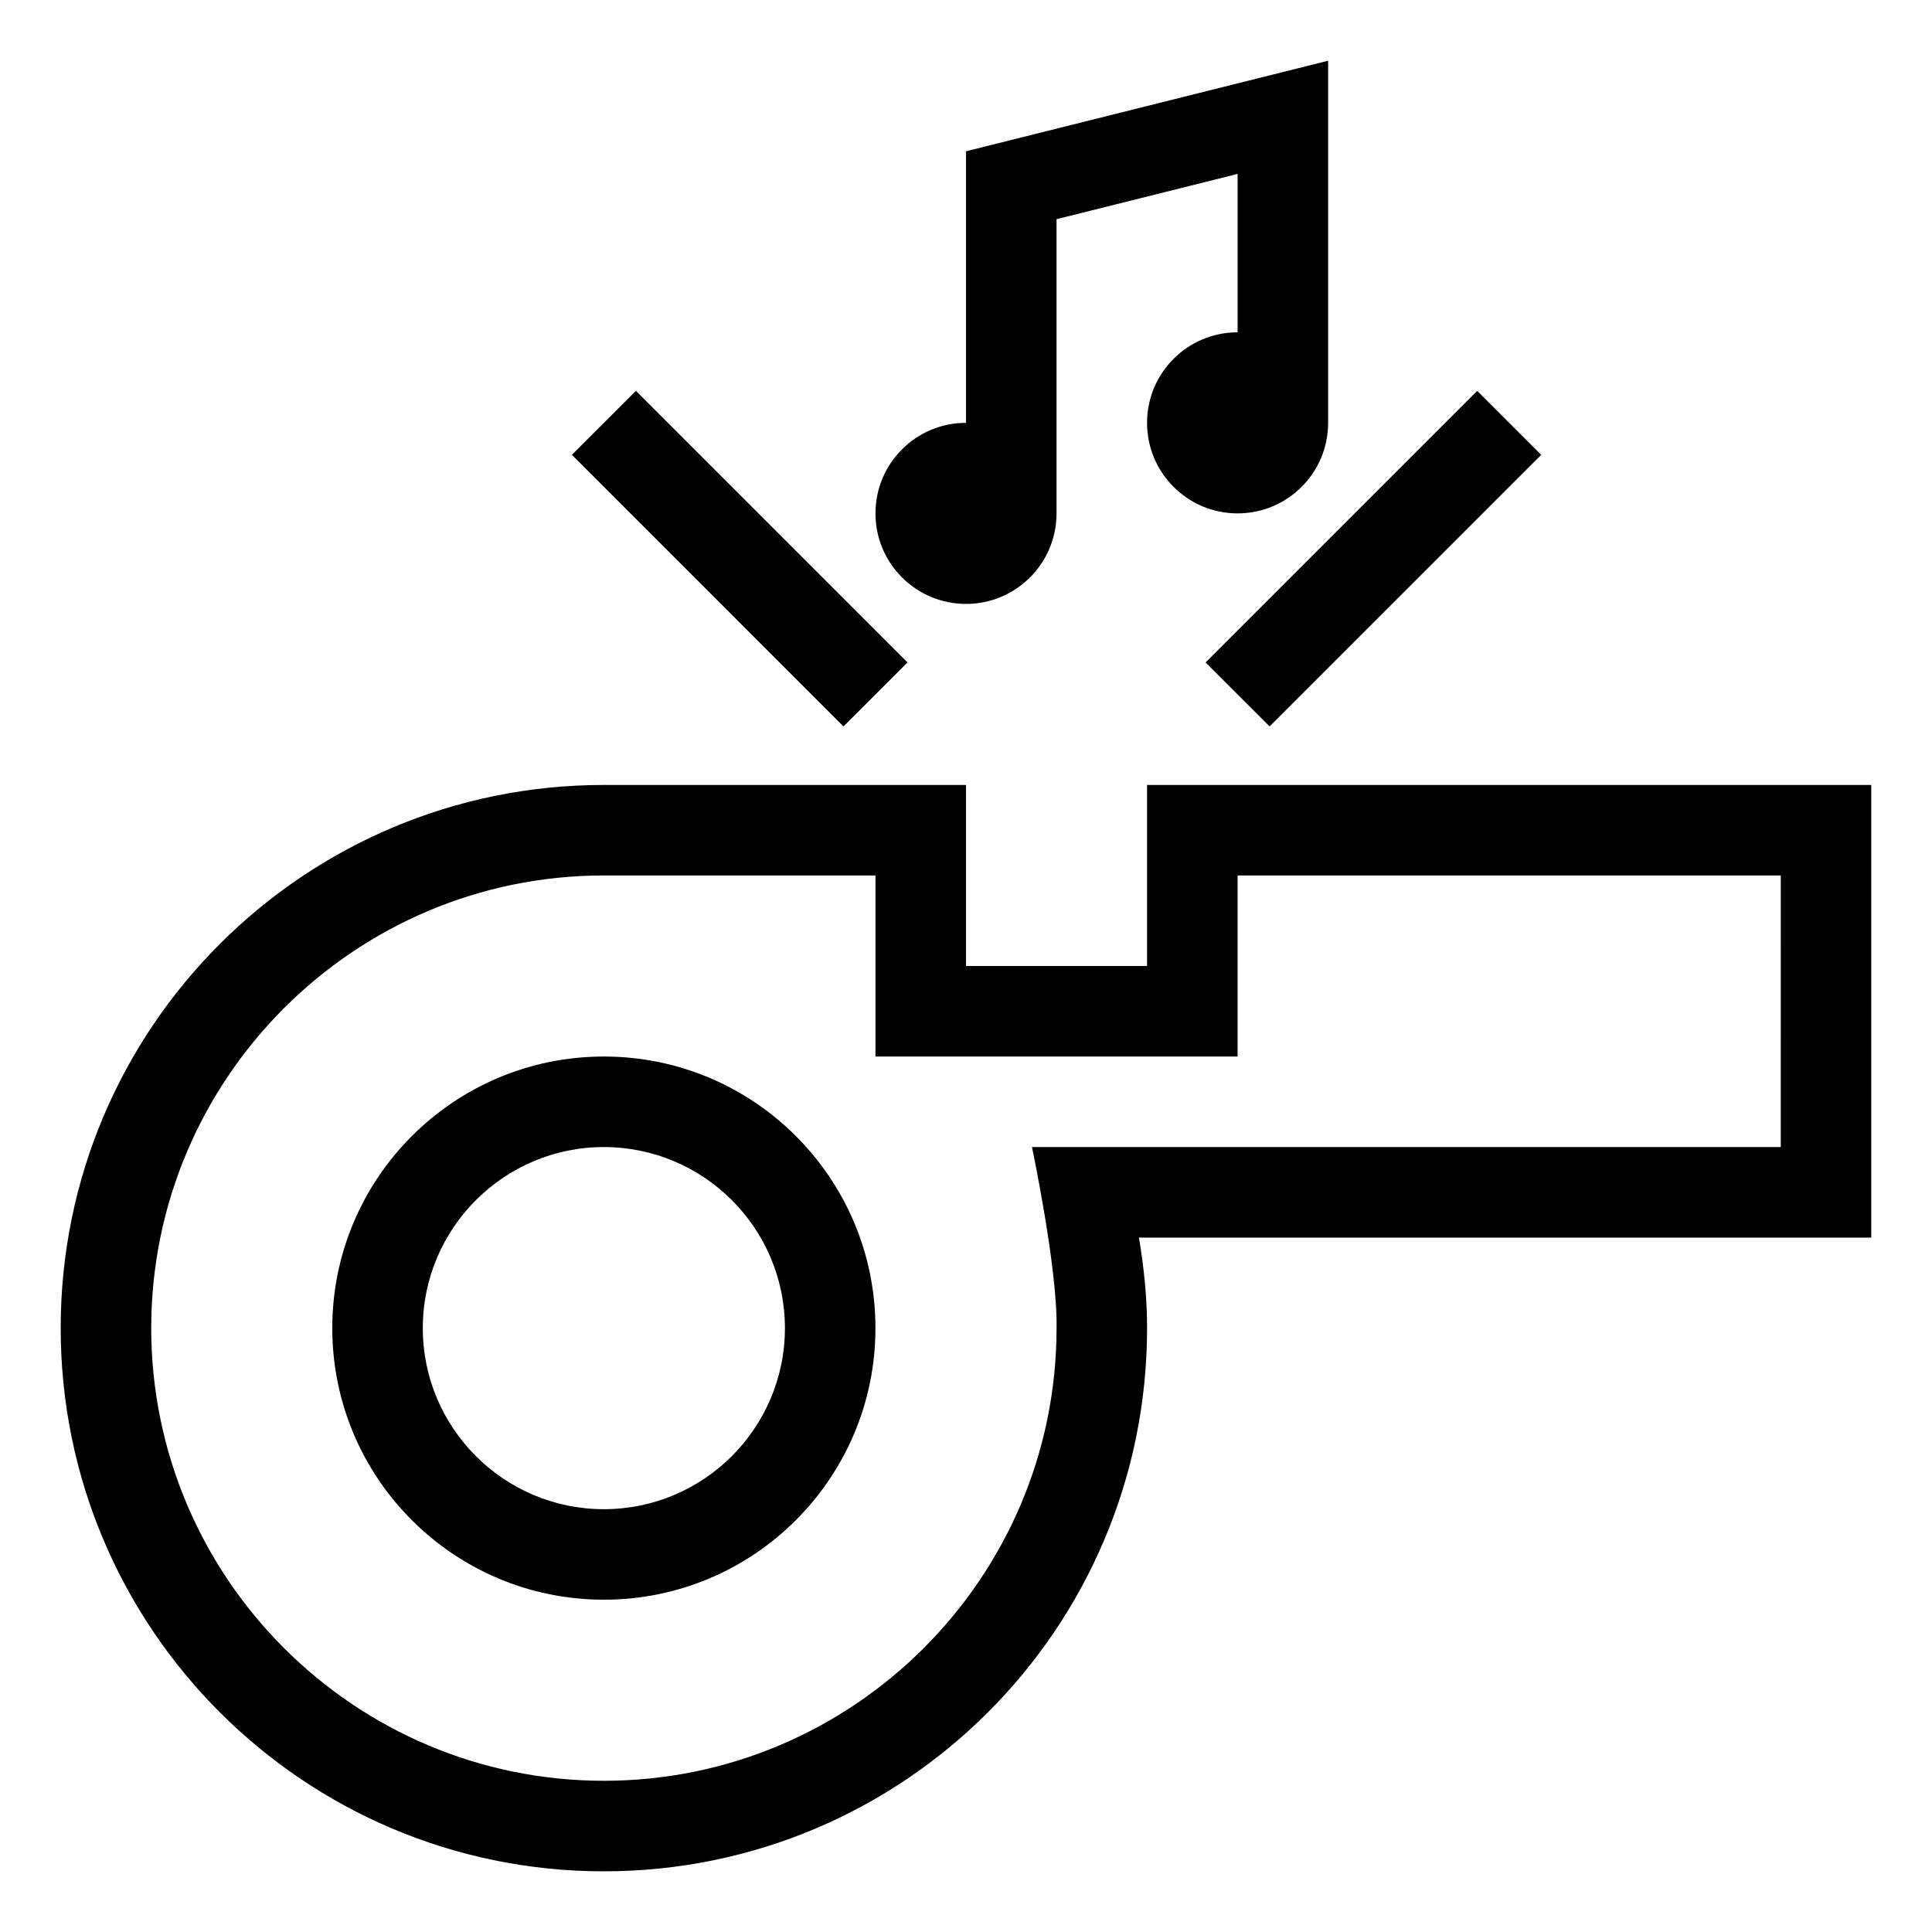 <?xml version="1.0" encoding="UTF-8"?>
<!-- Uploaded to: ICON Repo, www.svgrepo.com, Generator: ICON Repo Mixer Tools -->
<svg fill="#000000" width="800px" height="800px" version="1.1" viewBox="144 144 512 512" xmlns="http://www.w3.org/2000/svg">
 <path d="m304.03 423.99c-39.734 0-71.973 32.223-71.973 71.973s32.238 71.973 71.973 71.973 71.973-32.223 71.973-71.973c0.004-39.746-32.234-71.973-71.973-71.973zm0 119.96c-26.477 0-47.984-21.531-47.984-47.984 0-26.449 21.508-47.984 47.984-47.984s47.984 21.531 47.984 47.984c0 26.453-21.508 47.984-47.984 47.984zm335.88-191.93h-191.93v47.984h-47.977v-47.984h-95.969c-79.516 0-143.95 64.434-143.95 143.95s64.434 143.95 143.95 143.95 143.95-64.426 143.95-143.95c0-8.191-0.84-16.176-2.156-23.992h194.08v-119.96zm-23.988 95.961h-198.44s6.84 32.363 6.516 47.984c0 66.141-53.816 119.96-119.96 119.96s-119.96-53.816-119.96-119.96c0-66.141 53.816-119.96 119.96-119.96h71.973v47.977h95.965v-47.977h143.95zm-239.91-167.93c0-13.25 10.73-23.992 23.992-23.992v-71.969l95.965-23.996v95.965c0 13.246-10.73 23.992-23.992 23.992-13.262 0-23.996-10.746-23.996-23.992 0-13.25 10.734-23.992 23.996-23.992v-41.98l-47.984 11.996v77.969c0 13.25-10.727 23.992-23.992 23.992-13.258-0.004-23.988-10.742-23.988-23.992zm-8.48 56.461-71.973-71.977 16.965-16.957 71.973 71.973zm95.965-16.957 71.973-71.973 16.965 16.957-71.977 71.973z"/>
</svg>